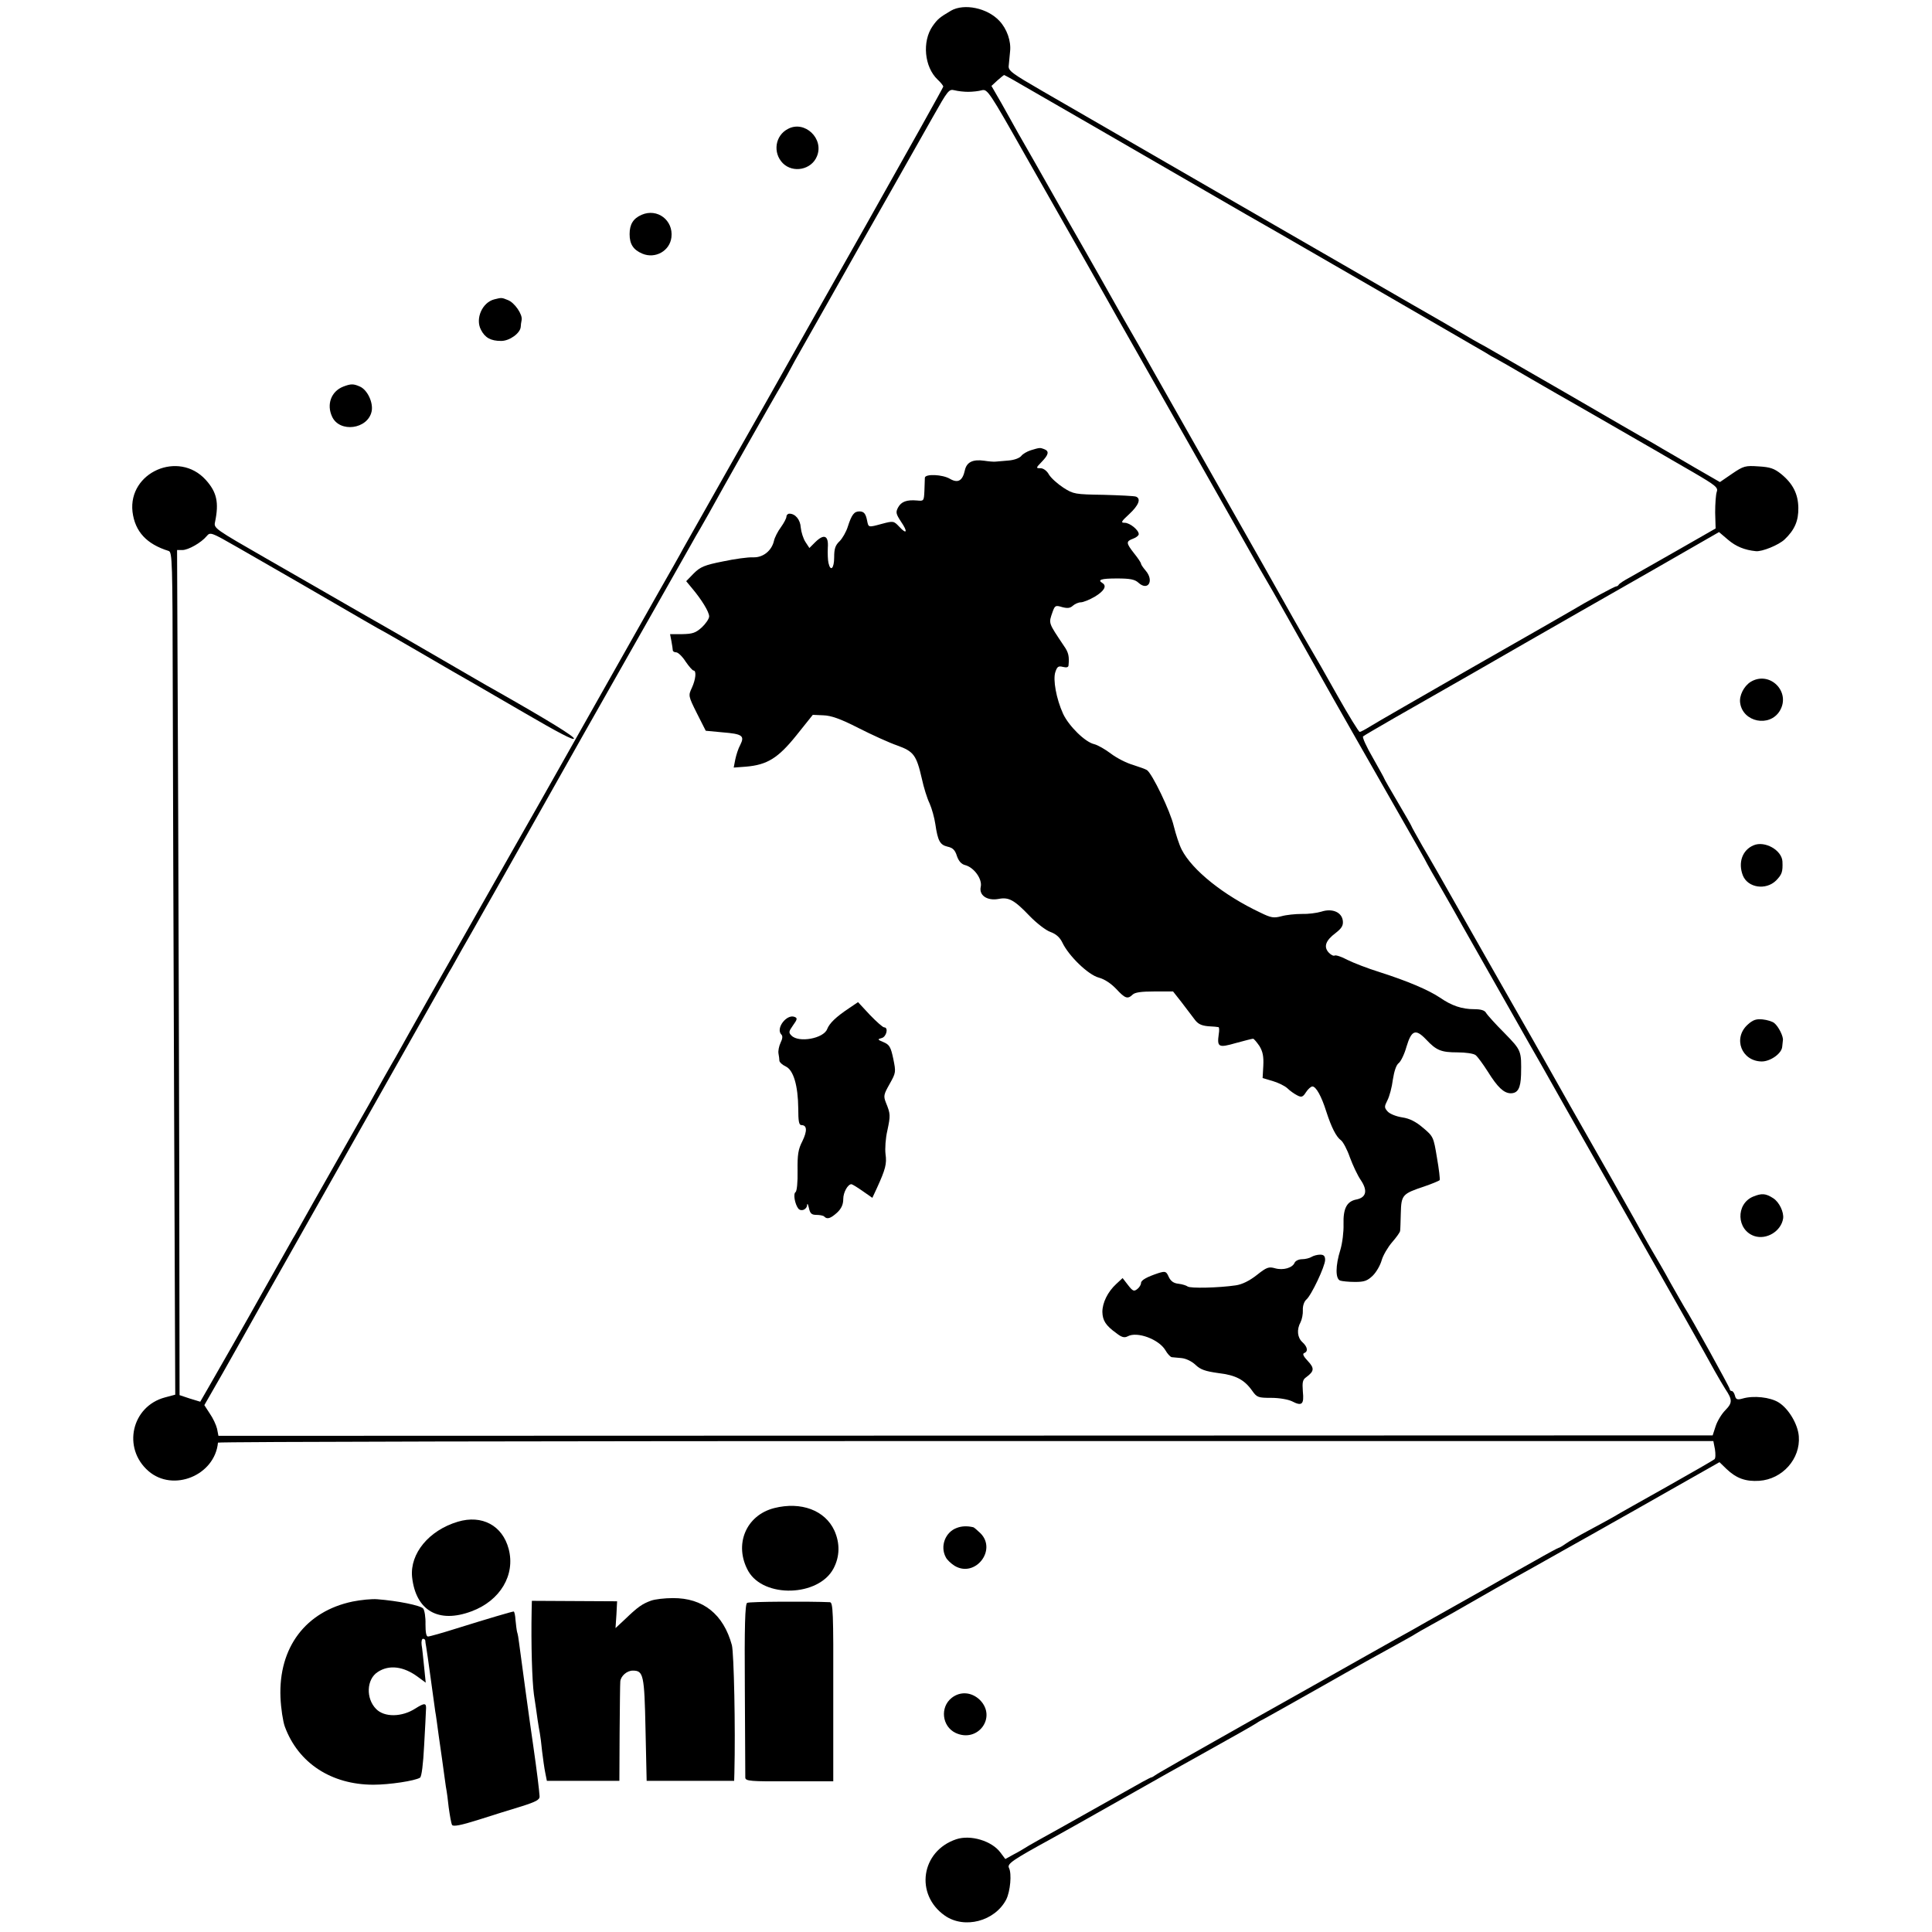 <?xml version="1.0" standalone="no"?>
<!DOCTYPE svg PUBLIC "-//W3C//DTD SVG 20010904//EN"
 "http://www.w3.org/TR/2001/REC-SVG-20010904/DTD/svg10.dtd">
<svg version="1.0" xmlns="http://www.w3.org/2000/svg"
 width="850pt" height="850pt" viewBox="0 0 850 850"
 preserveAspectRatio="xMidYMid meet">
<g transform="translate(0,850) scale(0.1,-0.1)"
fill="#000000" stroke="none">
<path d="M4184 8453 c-51 -30 -59 -37 -81 -68 -47 -68 -36 -180 22 -235 14
-13 25 -27 25 -31 0 -4 -154 -279 -341 -611 -188 -332 -351 -621 -363 -643
-12 -22 -110 -195 -218 -385 -107 -190 -207 -367 -222 -393 -14 -27 -64 -114
-110 -195 -46 -81 -199 -352 -340 -602 -141 -250 -261 -462 -266 -470 -5 -8
-44 -78 -88 -155 -257 -452 -426 -752 -445 -787 -12 -21 -26 -47 -32 -56 -9
-15 -50 -88 -105 -187 -9 -16 -75 -131 -145 -255 -70 -124 -137 -241 -147
-260 -11 -19 -28 -51 -40 -70 -17 -30 -60 -106 -141 -250 -51 -92 -194 -342
-228 -401 l-38 -66 -46 14 -45 15 -1 682 c0 374 -3 1211 -5 1859 l-5 1177 23
0 c27 0 84 33 107 61 16 19 19 18 136 -49 193 -111 383 -220 480 -277 50 -29
110 -64 135 -78 25 -13 101 -57 170 -97 69 -40 141 -82 160 -93 29 -16 141
-81 320 -185 146 -85 211 -119 215 -112 5 8 -108 78 -355 218 -19 10 -118 68
-220 127 -102 59 -205 119 -230 133 -25 14 -106 61 -180 103 -74 43 -240 138
-367 211 -228 131 -233 134 -227 161 18 86 8 132 -41 186 -119 131 -342 33
-322 -141 11 -87 62 -142 159 -172 16 -5 17 -48 18 -588 1 -321 3 -1155 6
-1853 l5 -1271 -45 -12 c-147 -39 -189 -223 -73 -324 108 -94 292 -20 306 125
1 4 1481 7 3290 7 l3289 0 7 -36 c3 -20 3 -40 -2 -44 -4 -4 -98 -58 -208 -120
-110 -62 -216 -121 -235 -133 -19 -11 -69 -38 -110 -60 -41 -22 -87 -48 -102
-59 -14 -10 -28 -18 -31 -18 -2 0 -49 -25 -103 -56 -55 -31 -117 -66 -139 -78
-22 -13 -114 -65 -205 -116 -91 -51 -181 -102 -200 -113 -19 -10 -109 -61
-200 -112 -91 -52 -334 -188 -540 -304 -206 -116 -380 -215 -387 -221 -7 -5
-15 -10 -18 -10 -4 0 -57 -29 -118 -64 -62 -35 -182 -102 -267 -150 -85 -47
-162 -90 -170 -96 -8 -5 -31 -19 -51 -29 l-36 -20 -21 28 c-38 52 -132 80
-195 59 -155 -52 -183 -243 -50 -336 86 -60 220 -25 270 71 18 36 25 114 12
139 -9 18 16 35 186 128 33 18 177 99 320 180 143 81 285 161 315 177 167 93
257 144 270 153 8 6 22 13 30 17 8 4 125 70 260 146 135 77 279 157 320 179
41 23 80 44 85 48 6 4 37 22 70 40 33 18 74 41 90 50 169 97 247 141 285 162
25 14 117 65 205 115 88 49 185 104 215 121 30 17 150 84 265 150 l210 119 31
-30 c43 -41 84 -56 144 -52 102 7 182 97 174 196 -4 53 -45 122 -89 149 -37
23 -110 31 -158 17 -24 -7 -30 -4 -34 13 -3 11 -9 20 -14 20 -5 0 -9 4 -9 9 0
7 -169 313 -200 361 -5 8 -32 56 -60 105 -27 50 -64 113 -80 140 -16 28 -33
57 -37 65 -4 8 -68 123 -143 255 -139 244 -247 434 -292 515 -14 25 -79 140
-145 255 -66 116 -171 300 -233 410 -62 110 -135 238 -162 283 -26 46 -48 85
-48 87 0 2 -27 49 -60 105 -33 56 -60 103 -60 105 0 2 -23 43 -50 91 -28 48
-47 90 -43 94 6 6 208 122 472 272 19 11 127 73 240 138 114 65 222 127 241
138 19 11 165 94 324 185 l289 166 40 -34 c34 -29 72 -45 122 -50 27 -3 101
27 127 52 44 42 61 82 60 139 -1 61 -24 106 -75 148 -31 25 -49 31 -100 34
-58 4 -66 2 -116 -32 l-54 -37 -111 64 c-61 36 -127 74 -146 85 -19 12 -46 27
-60 35 -14 7 -171 98 -350 202 -179 103 -345 199 -370 213 -25 13 -70 39 -100
57 -30 18 -129 75 -220 127 -91 53 -460 265 -820 473 -360 208 -722 417 -805
465 -133 77 -150 89 -147 111 1 13 4 42 6 63 5 45 -14 99 -47 134 -53 57 -155
78 -213 45z m304 -322 c55 -31 480 -277 992 -573 52 -30 115 -66 140 -80 74
-42 883 -510 915 -529 17 -11 36 -22 43 -25 8 -4 80 -45 160 -92 81 -47 156
-90 167 -96 17 -9 295 -170 398 -229 18 -11 83 -48 145 -84 101 -59 112 -68
105 -87 -4 -11 -7 -52 -7 -91 l2 -70 -166 -95 c-91 -52 -186 -106 -211 -120
-25 -13 -47 -28 -49 -32 -2 -4 -7 -8 -12 -8 -7 0 -134 -69 -200 -109 -8 -5
-202 -116 -430 -246 -228 -131 -432 -248 -452 -261 -21 -13 -41 -24 -46 -24
-4 0 -48 71 -97 158 -48 86 -103 182 -121 212 -18 30 -110 192 -204 360 -202
357 -179 315 -340 600 -70 124 -137 242 -149 263 -12 21 -40 71 -62 110 -70
121 -75 131 -101 177 -14 25 -109 194 -213 375 -103 182 -200 353 -216 380
-15 28 -48 85 -72 129 l-45 78 26 24 c15 13 28 24 30 24 1 0 33 -17 70 -39z
m-228 -35 c19 0 46 3 60 7 24 6 33 -7 190 -285 91 -160 214 -377 274 -482 59
-105 121 -213 136 -241 15 -27 157 -277 315 -555 158 -278 295 -521 306 -540
11 -19 24 -42 29 -50 9 -13 164 -289 232 -410 35 -64 309 -544 381 -670 33
-58 71 -124 84 -148 12 -24 49 -89 82 -145 32 -56 71 -124 86 -152 23 -40 209
-369 296 -522 29 -50 47 -82 166 -293 61 -107 166 -292 233 -410 221 -388 383
-674 413 -730 17 -30 38 -66 47 -80 32 -48 33 -61 1 -94 -17 -17 -36 -49 -43
-71 l-13 -40 -3287 -1 -3287 -1 -6 31 c-4 17 -18 47 -32 67 l-24 37 82 143
c45 79 95 169 112 199 17 30 95 170 175 310 215 380 613 1085 658 1165 21 38
44 77 49 87 6 9 17 29 26 45 8 15 46 82 84 148 37 66 76 134 85 150 54 96 371
657 392 695 14 25 83 146 153 270 111 195 234 413 323 570 14 25 33 59 43 75
10 17 26 46 37 65 54 99 296 526 302 535 4 6 23 39 43 75 19 36 51 94 72 130
37 65 196 346 243 430 14 25 78 137 142 250 64 113 147 260 185 327 65 115 70
122 94 116 15 -4 42 -7 61 -7z"/>
<path d="M4535 6519 c-16 -5 -35 -16 -42 -25 -7 -9 -30 -18 -55 -20 -24 -2
-50 -4 -58 -5 -8 -1 -31 1 -50 4 -50 7 -77 -6 -85 -42 -10 -46 -30 -58 -65
-38 -33 20 -110 23 -111 5 0 -7 -1 -33 -2 -58 -2 -44 -3 -45 -32 -42 -46 4
-70 -5 -84 -31 -11 -21 -9 -28 13 -62 31 -45 26 -59 -8 -22 -24 25 -25 26 -77
12 -59 -16 -58 -16 -64 14 -6 31 -14 41 -34 41 -23 0 -34 -14 -51 -67 -7 -23
-24 -52 -36 -64 -19 -18 -24 -33 -24 -71 0 -49 -16 -65 -25 -25 -3 12 -4 42
-3 67 4 54 -16 63 -55 25 l-26 -26 -17 26 c-10 15 -19 44 -21 64 -2 35 -24 61
-50 61 -7 0 -13 -6 -13 -13 0 -7 -11 -28 -24 -46 -14 -19 -28 -46 -31 -61 -10
-43 -48 -74 -92 -72 -21 1 -81 -7 -132 -18 -81 -16 -100 -24 -129 -53 l-33
-34 24 -29 c44 -52 77 -106 77 -126 0 -10 -15 -32 -32 -48 -28 -25 -41 -29
-87 -30 l-53 0 6 -31 c3 -17 6 -35 6 -40 0 -5 7 -9 15 -9 8 0 27 -18 41 -40
15 -22 31 -40 35 -40 14 0 10 -39 -7 -76 -16 -34 -16 -36 22 -112 l39 -77 74
-7 c87 -7 98 -15 78 -55 -9 -16 -18 -45 -22 -64 l-7 -36 54 4 c93 8 141 37
222 138 l72 90 46 -2 c34 -1 75 -15 155 -56 59 -30 136 -65 171 -77 72 -26 84
-42 108 -147 8 -37 23 -86 34 -108 10 -23 21 -63 25 -90 11 -76 21 -92 54
-100 23 -5 33 -15 41 -41 8 -23 20 -36 36 -40 39 -10 76 -61 69 -95 -9 -38 28
-63 78 -54 45 9 69 -4 137 -75 30 -31 71 -63 91 -70 25 -9 42 -24 53 -47 28
-59 114 -142 160 -154 26 -7 54 -26 77 -50 39 -42 50 -46 72 -25 10 10 38 14
96 14 l82 0 37 -47 c20 -26 46 -60 57 -75 15 -21 30 -28 60 -31 22 -1 43 -3
46 -4 3 -1 4 -14 1 -31 -8 -57 -1 -61 75 -39 37 10 71 19 76 19 4 0 16 -15 28
-32 15 -25 19 -46 17 -87 l-3 -54 44 -13 c24 -7 53 -21 65 -32 11 -11 31 -25
43 -31 19 -10 25 -8 39 14 9 14 22 25 28 25 16 0 40 -43 61 -110 23 -71 44
-112 65 -127 9 -7 27 -40 39 -75 13 -35 34 -80 48 -100 31 -46 24 -76 -18 -85
-44 -8 -60 -40 -58 -110 1 -32 -5 -82 -14 -112 -22 -70 -22 -127 -1 -135 9 -3
38 -6 66 -6 41 0 54 5 78 28 16 16 33 46 39 68 6 21 27 57 46 79 19 22 35 44
35 50 1 5 2 41 3 78 2 80 7 85 103 117 35 12 66 25 68 28 2 4 -3 48 -12 99
-15 91 -16 93 -61 131 -33 28 -59 41 -92 46 -26 4 -54 15 -64 26 -15 17 -15
21 -1 49 9 17 20 58 24 91 6 38 15 65 26 73 9 7 25 39 34 72 22 73 40 80 86
32 45 -48 66 -57 138 -57 36 0 71 -5 80 -12 9 -7 33 -40 54 -73 43 -69 70 -94
100 -95 32 0 44 22 46 81 2 107 2 107 -73 184 -40 40 -76 80 -81 89 -6 11 -23
16 -52 16 -54 0 -99 15 -151 51 -51 34 -143 73 -265 112 -52 16 -116 41 -142
54 -26 14 -51 22 -56 19 -5 -3 -17 3 -27 14 -22 25 -13 52 31 85 27 21 34 33
32 53 -4 39 -47 57 -95 41 -20 -6 -59 -11 -86 -10 -28 0 -68 -4 -89 -10 -34
-9 -46 -7 -91 15 -164 77 -302 188 -348 278 -11 21 -26 68 -35 104 -15 65 -95
231 -118 246 -6 4 -34 14 -62 23 -28 8 -71 30 -96 49 -25 19 -58 38 -74 42
-40 9 -112 80 -137 134 -30 66 -45 150 -34 183 8 24 13 28 33 23 16 -4 24 -2
25 6 4 40 0 58 -20 86 -70 105 -68 98 -50 150 10 28 13 30 42 21 23 -6 35 -5
47 6 9 8 25 15 35 15 10 0 38 11 62 25 41 25 54 47 33 60 -23 14 -6 20 64 20
58 0 79 -4 95 -19 42 -38 70 9 31 54 -11 13 -20 26 -20 30 0 4 -13 24 -30 45
-36 46 -37 53 -5 65 14 5 25 14 25 20 0 18 -39 50 -62 50 -18 0 -16 5 20 38
42 39 53 68 30 77 -7 3 -72 6 -143 8 -125 2 -132 3 -176 31 -26 17 -54 42 -64
58 -9 17 -25 28 -37 28 -21 0 -21 1 5 28 31 32 34 47 11 56 -18 7 -20 7 -59
-5z"/>
<path d="M3735 4064 c-57 -38 -86 -66 -96 -92 -16 -41 -125 -61 -157 -28 -13
13 -12 18 7 45 19 26 20 32 7 37 -35 14 -85 -51 -58 -78 6 -6 5 -18 -4 -36 -7
-15 -11 -36 -9 -47 2 -11 4 -25 4 -32 1 -7 13 -18 28 -25 34 -16 54 -84 55
-185 0 -56 3 -73 14 -73 25 0 26 -26 4 -71 -18 -35 -22 -58 -21 -130 1 -50 -3
-90 -9 -94 -11 -7 -3 -52 12 -72 12 -15 38 -5 39 16 1 9 4 3 8 -14 5 -24 12
-30 33 -30 14 0 30 -3 34 -7 13 -14 28 -9 57 17 19 18 27 36 27 60 0 29 20 65
36 65 3 0 25 -13 49 -30 l43 -30 20 43 c38 83 44 107 38 149 -3 24 0 70 8 104
14 66 14 73 -6 122 -12 30 -10 37 16 83 28 50 28 52 16 111 -11 52 -17 62 -43
73 -27 11 -27 13 -8 18 21 5 31 47 11 47 -6 0 -34 25 -63 55 l-52 56 -40 -27z"/>
<path d="M5770 2970 c-8 -5 -27 -10 -41 -10 -15 0 -29 -7 -33 -15 -9 -23 -50
-35 -86 -25 -28 8 -37 5 -81 -30 -32 -25 -64 -41 -92 -45 -74 -11 -201 -14
-212 -5 -5 4 -23 10 -40 12 -21 2 -34 11 -43 30 -11 25 -15 26 -45 17 -51 -17
-77 -31 -77 -44 0 -7 -7 -19 -16 -26 -15 -12 -20 -10 -41 17 l-24 31 -28 -26
c-38 -35 -61 -83 -61 -123 1 -38 15 -60 61 -93 24 -19 36 -22 51 -14 41 22
136 -13 165 -61 9 -16 22 -30 28 -31 5 -1 25 -2 43 -4 20 -2 45 -14 62 -30 22
-21 43 -28 100 -36 77 -9 115 -29 150 -79 20 -28 26 -30 83 -30 36 0 74 -7 91
-15 44 -23 54 -14 48 43 -3 41 -1 52 15 63 35 26 37 39 7 71 -19 20 -25 32
-16 35 18 7 15 27 -8 48 -22 20 -26 55 -8 88 6 12 11 36 10 53 -1 19 6 38 15
46 22 18 83 147 83 175 0 17 -6 23 -22 23 -13 0 -30 -5 -38 -10z"/>
<path d="M3467 7933 c-57 -29 -68 -105 -23 -151 45 -45 126 -29 150 30 33 78
-54 160 -127 121z"/>
<path d="M2823 7555 c-37 -16 -53 -42 -53 -85 0 -44 16 -69 56 -86 57 -24 121
12 128 72 9 75 -62 129 -131 99z"/>
<path d="M2175 7183 c-53 -13 -85 -85 -59 -134 18 -35 43 -49 89 -49 37 0 84
34 86 62 0 7 2 20 4 30 5 24 -31 77 -61 88 -27 11 -27 11 -59 3z"/>
<path d="M1510 6799 c-53 -21 -74 -78 -49 -132 33 -72 157 -56 174 23 8 38
-18 94 -51 109 -29 13 -40 13 -74 0z"/>
<path d="M7702 5500 c-30 -19 -51 -61 -46 -93 12 -84 129 -108 174 -35 51 84
-44 179 -128 128z"/>
<path d="M7715 4781 c-50 -21 -69 -77 -47 -133 22 -54 101 -66 146 -22 26 27
30 38 28 84 -3 50 -78 92 -127 71z"/>
<path d="M7689 3992 c-66 -60 -27 -161 62 -162 38 0 88 35 90 65 1 8 2 21 3
28 3 16 -19 61 -38 76 -8 7 -32 14 -51 16 -28 3 -43 -2 -66 -23z"/>
<path d="M7712 3235 c-76 -33 -72 -146 6 -173 54 -18 118 21 127 77 4 28 -17
72 -43 89 -34 22 -51 23 -90 7z"/>
<path d="M3406 1865 c-125 -32 -178 -162 -114 -277 68 -120 309 -113 375 11
28 53 29 111 4 167 -41 89 -146 129 -265 99z"/>
<path d="M2014 1805 c-127 -38 -211 -140 -201 -243 16 -148 116 -206 262 -151
126 47 193 160 163 274 -27 103 -117 152 -224 120z"/>
<path d="M4210 1778 c-51 -18 -75 -81 -49 -129 5 -11 23 -28 39 -38 90 -54
187 69 114 143 -15 14 -29 27 -33 27 -26 6 -50 5 -71 -3z"/>
<path d="M1552 1454 c-207 -43 -327 -202 -318 -422 2 -48 11 -106 19 -128 59
-161 205 -256 390 -256 70 0 183 17 205 31 7 4 14 61 18 141 4 74 8 144 8 155
3 34 -4 35 -47 8 -59 -38 -136 -39 -172 -2 -46 46 -43 131 7 163 50 33 114 25
177 -22 l34 -25 -7 69 c-4 38 -8 81 -11 97 -2 15 1 27 6 27 5 0 9 -3 10 -7 0
-5 2 -17 4 -28 2 -11 11 -74 20 -140 9 -66 18 -131 20 -145 3 -14 9 -61 15
-105 6 -44 13 -91 15 -105 2 -14 7 -50 11 -80 4 -30 8 -57 9 -60 1 -3 5 -35 9
-71 5 -36 11 -71 15 -78 5 -8 38 -2 117 23 60 19 145 46 189 59 63 20 80 29
79 44 -2 30 -12 112 -28 223 -15 100 -52 375 -62 450 -2 19 -6 42 -9 50 -2 8
-5 32 -7 53 -1 20 -5 37 -8 37 -7 0 -112 -31 -250 -74 -63 -20 -120 -36 -127
-36 -8 0 -11 19 -11 54 1 30 -4 61 -10 69 -12 14 -112 34 -202 41 -25 2 -73
-3 -108 -10z"/>
<path d="M2865 1458 c-39 -14 -59 -28 -112 -79 l-45 -42 4 59 3 59 -187 1
-188 1 -1 -41 c-3 -153 2 -311 10 -371 6 -38 13 -88 16 -110 3 -22 8 -49 10
-60 2 -11 7 -47 10 -80 4 -33 10 -76 14 -95 l7 -35 159 0 160 0 1 210 c1 116
2 218 3 227 2 24 29 48 55 48 47 0 51 -18 56 -259 l5 -226 193 0 192 0 1 35
c5 198 -2 526 -11 562 -37 136 -127 208 -260 207 -36 0 -78 -5 -95 -11z"/>
<path d="M3287 1448 c-9 -5 -12 -102 -10 -380 1 -205 2 -380 2 -389 1 -15 22
-17 194 -16 l193 0 0 393 c1 353 -1 394 -15 395 -86 4 -355 3 -364 -3z"/>
<path d="M4187 1030 c-52 -41 -43 -125 17 -154 98 -46 183 69 107 145 -36 35
-86 39 -124 9z"/>
</g>
</svg>
